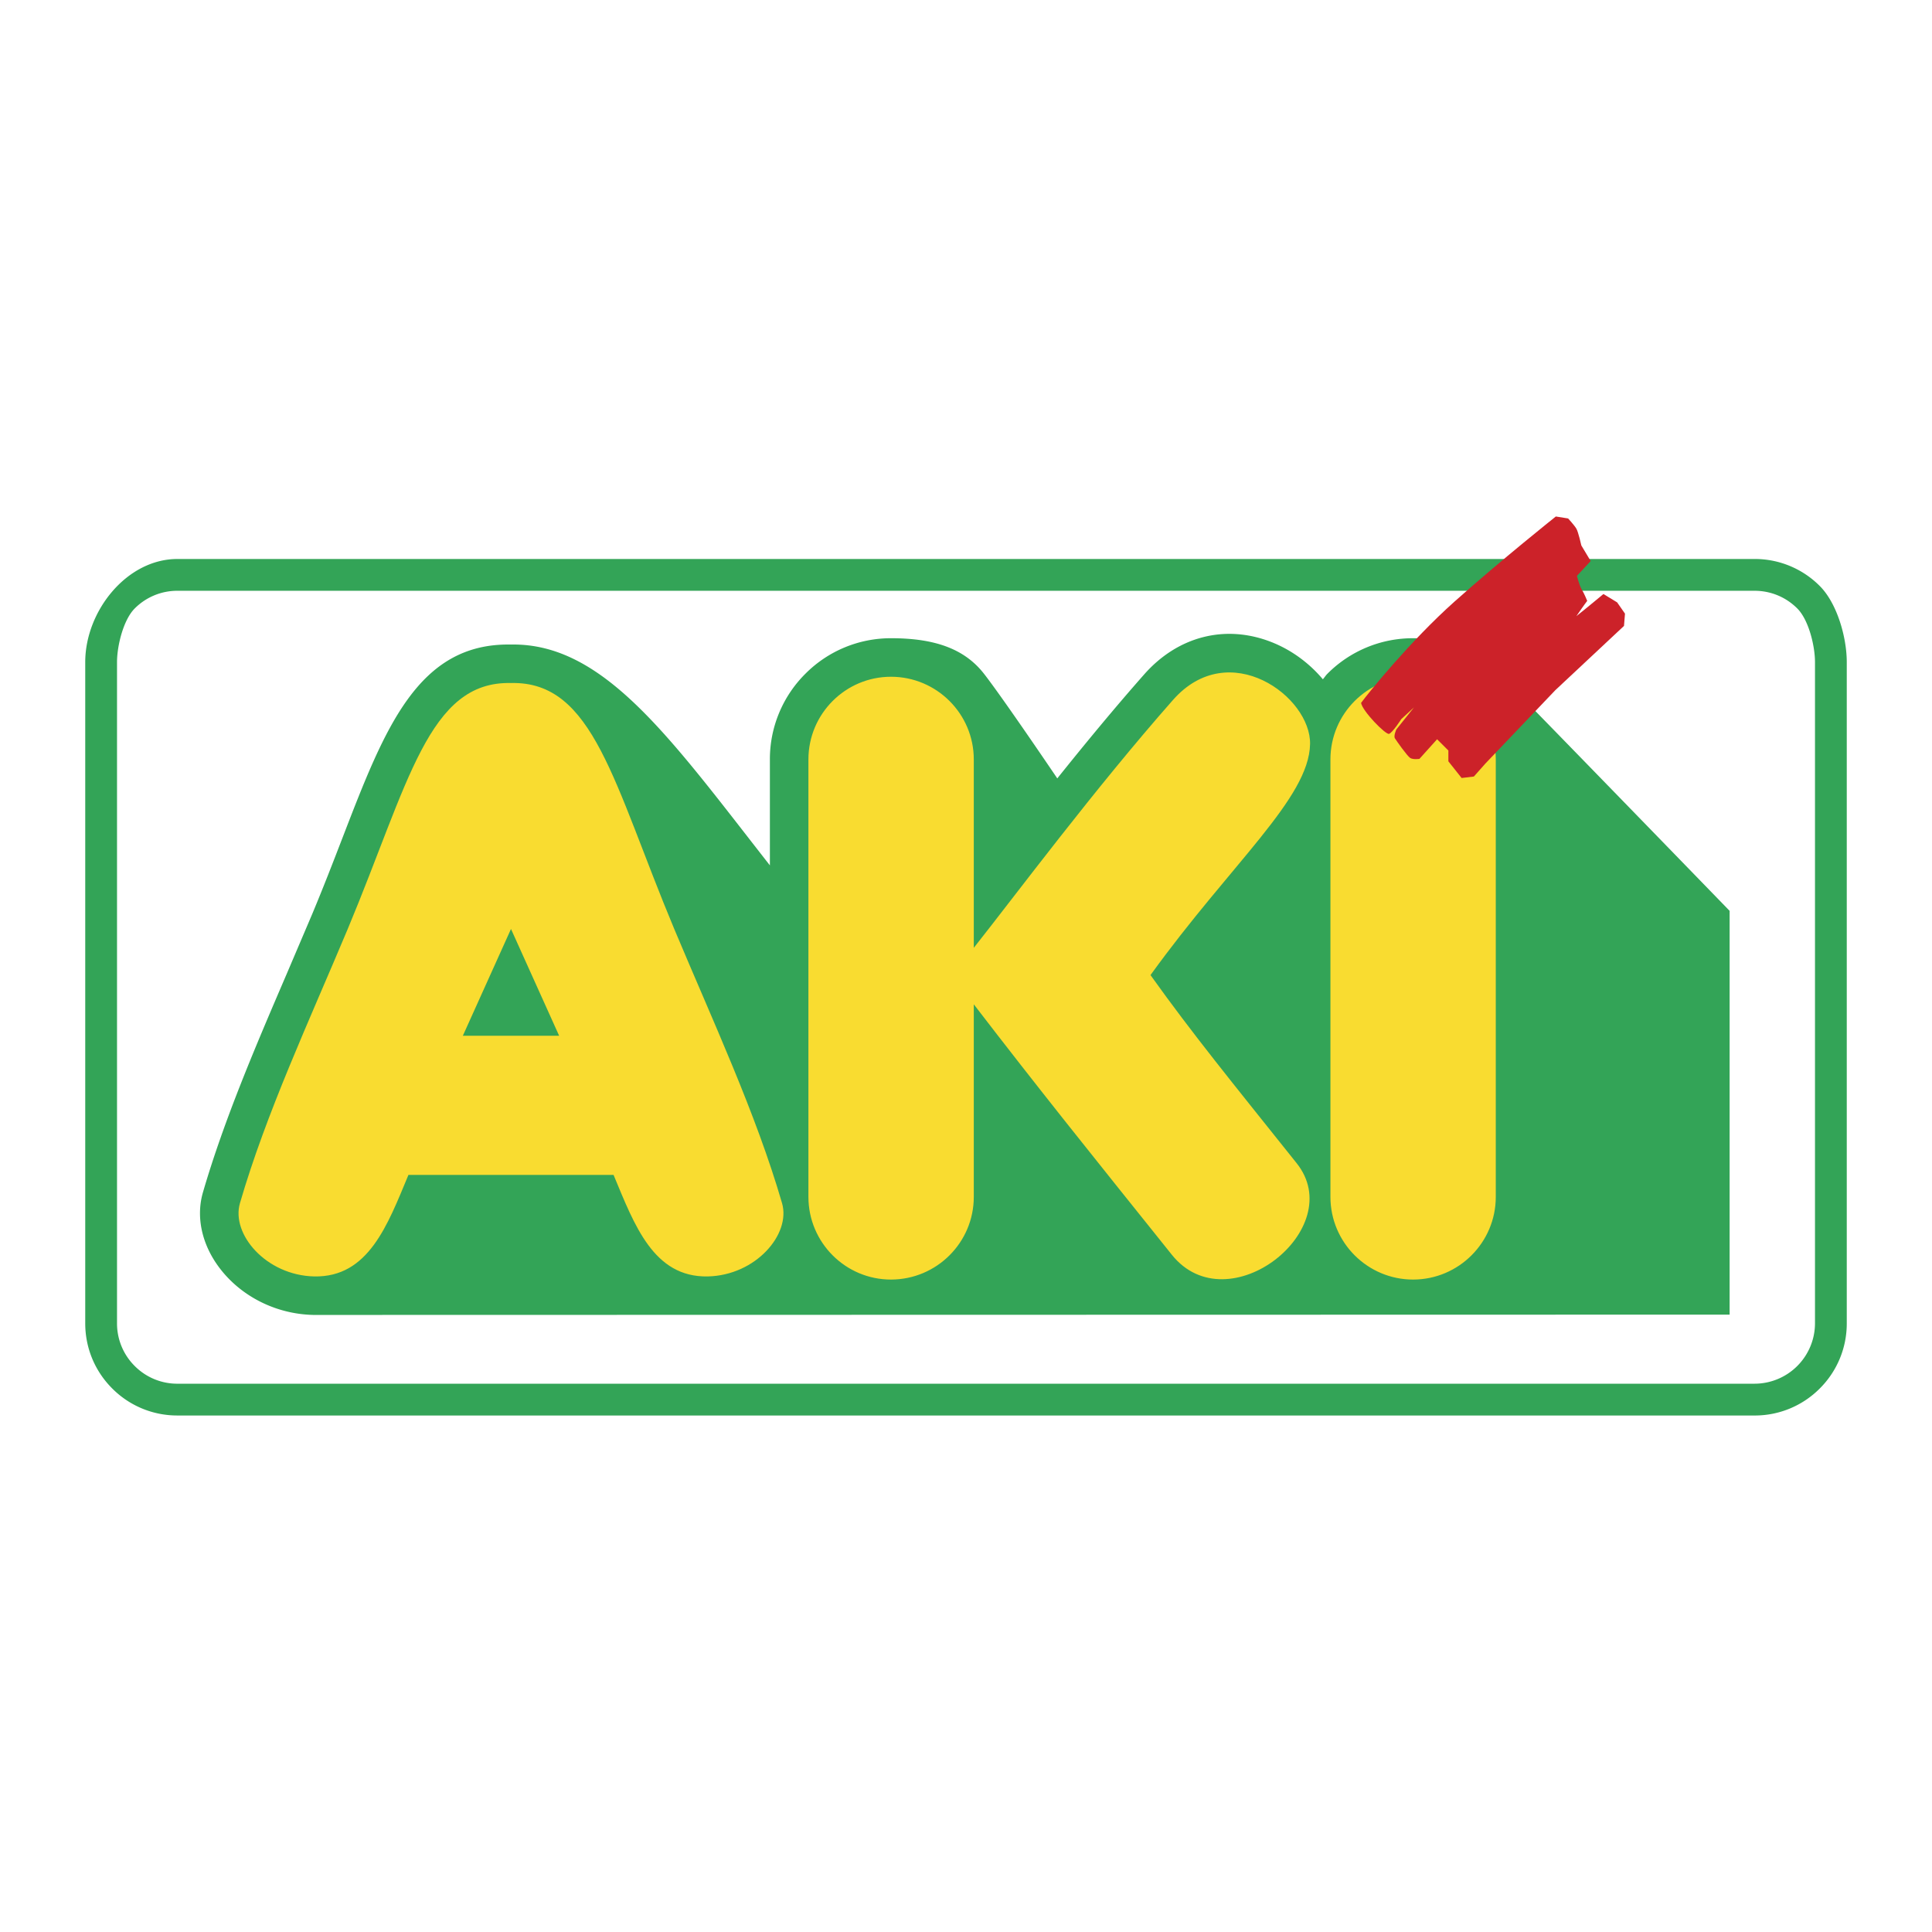 <svg xmlns="http://www.w3.org/2000/svg" width="2500" height="2500" viewBox="0 0 192.756 192.756"><path fill="#fff" d="M0 192.756h192.756V0H0v192.756z"/><path d="M17.702 138.053a5.983 5.983 0 0 1-4.261-1.766 5.982 5.982 0 0 1-1.766-4.26V66.058c0-1.61.627-4.212 1.766-5.351a5.986 5.986 0 0 1 4.261-1.765h157.352c1.609 0 3.124.627 4.261 1.765 1.14 1.139 1.767 3.741 1.767 5.351v65.969a6.034 6.034 0 0 1-6.027 6.025H17.702v.001z" fill-rule="evenodd" clip-rule="evenodd" fill="#fff"/><path d="M175.054 141.225a9.135 9.135 0 0 0 6.504-2.695 9.131 9.131 0 0 0 2.694-6.502v-65.97c0-2.457-.956-5.856-2.694-7.594a9.138 9.138 0 0 0-6.504-2.694H17.702c-5.072 0-9.198 5.216-9.198 10.288v65.969c0 2.455.956 4.766 2.694 6.502a9.135 9.135 0 0 0 6.504 2.695h157.352v.001zm-157.352-3.172a5.983 5.983 0 0 1-4.261-1.766 5.982 5.982 0 0 1-1.766-4.26V66.058c0-1.61.627-4.212 1.766-5.351a5.986 5.986 0 0 1 4.261-1.765h157.352c1.609 0 3.124.627 4.261 1.765 1.14 1.139 1.767 3.741 1.767 5.351v65.969a6.034 6.034 0 0 1-6.027 6.025H17.702v.001z" fill-rule="evenodd" clip-rule="evenodd" fill="#33a457"/><path d="M172.565 131.16V90.876s-20.856-21.496-23.067-23.688a12.061 12.061 0 0 0-8.512-3.512 12.01 12.01 0 0 0-8.547 3.542c-.173.171-.297.375-.457.554-1.335-1.585-3.098-2.918-5.153-3.721-4.578-1.789-9.321-.575-12.685 3.246-2.96 3.355-5.907 6.929-8.658 10.364 0 0-5.386-7.968-7.306-10.431-1.919-2.464-4.86-3.554-9.269-3.554a12.013 12.013 0 0 0-8.546 3.533 12.018 12.018 0 0 0-3.553 8.56v10.569c-9.869-12.602-16.534-22.204-25.831-22.032-9.298-.172-12.594 8.356-16.759 19.15-.949 2.461-1.931 5.006-3.075 7.743l-2.532 5.942c-3.077 7.162-6.258 14.568-8.369 21.826-.698 2.406-.131 5.104 1.557 7.404 2.157 2.936 5.695 4.74 9.475 4.82l141.287-.031z" fill-rule="evenodd" clip-rule="evenodd" fill="#33a457"/><path d="M50.885 64.303c.034 0 .064.004.097.003.034.001.064-.003.098-.003h-.195z" fill-rule="evenodd" clip-rule="evenodd" fill="#33a457"/><path d="M149.234 97.592v21.82c0 4.551-3.698 8.248-8.249 8.25-4.549 0-8.248-3.699-8.248-8.25V75.769c0-4.549 3.699-8.25 8.248-8.249 4.551.002 8.249 3.7 8.249 8.249v21.823zM114.785 97.285c8.078-11.183 15.811-17.643 15.92-23.036.108-4.745-8.08-10.765-13.678-4.411-7.823 8.873-15.577 19.298-19.872 24.727V75.769c0-4.549-3.699-8.242-8.25-8.249-4.549-.007-8.249 3.7-8.249 8.249v43.643c0 4.551 3.7 8.258 8.249 8.25 4.55-.008 8.25-3.699 8.25-8.25v-19.211c6.561 8.539 11.607 14.812 19.763 24.99 5.598 6.982 17.708-2.592 12.437-9.154-6.426-8.051-10.325-12.814-14.57-18.752zM50.982 68.146c8.248-.208 10.211 10.004 16.288 24.538 3.843 9.166 8.146 18.376 10.755 27.357.898 3.09-2.609 7.203-7.413 7.309-5.409.104-7.309-5.117-9.397-10.129H40.75c-2.088 5.012-3.989 10.232-9.398 10.129-4.802-.105-8.311-4.219-7.413-7.309 2.611-8.98 6.913-18.191 10.755-27.357 6.077-14.534 8.04-24.746 16.288-24.538z" fill-rule="evenodd" clip-rule="evenodd" fill="#f9dc30"/><path fill-rule="evenodd" clip-rule="evenodd" fill="#33a457" d="M50.982 92.684l4.803 10.652h-9.606l4.803-10.652z"/><path d="M135.794 70.131c.635-.881 4.894-6.167 9.347-10.132 4.708-4.191 10.084-8.468 10.084-8.468l1.226.196s.635.685.829 1.028c.197.343.491 1.665.491 1.665l.932 1.557-1.372 1.478s.244.979.487 1.37c.246.392.539 1.126.539 1.126s-.244.294-1.077 1.518c.933-.734 2.694-2.203 2.694-2.203l1.368.832.784 1.126-.099 1.223-6.853 6.413-6.997 7.341-1.127 1.273-1.224.147-1.321-1.665V74.88l-1.127-1.125-1.762 1.958s-.637.098-.93-.098c-.294-.196-1.37-1.712-1.518-1.958-.146-.245.147-.881.147-.881l1.762-2.202-1.272 1.174s-.881 1.37-1.223 1.47c-.341.094-2.643-2.254-2.788-3.087z" fill-rule="evenodd" clip-rule="evenodd" fill="#cc2229"/></svg>